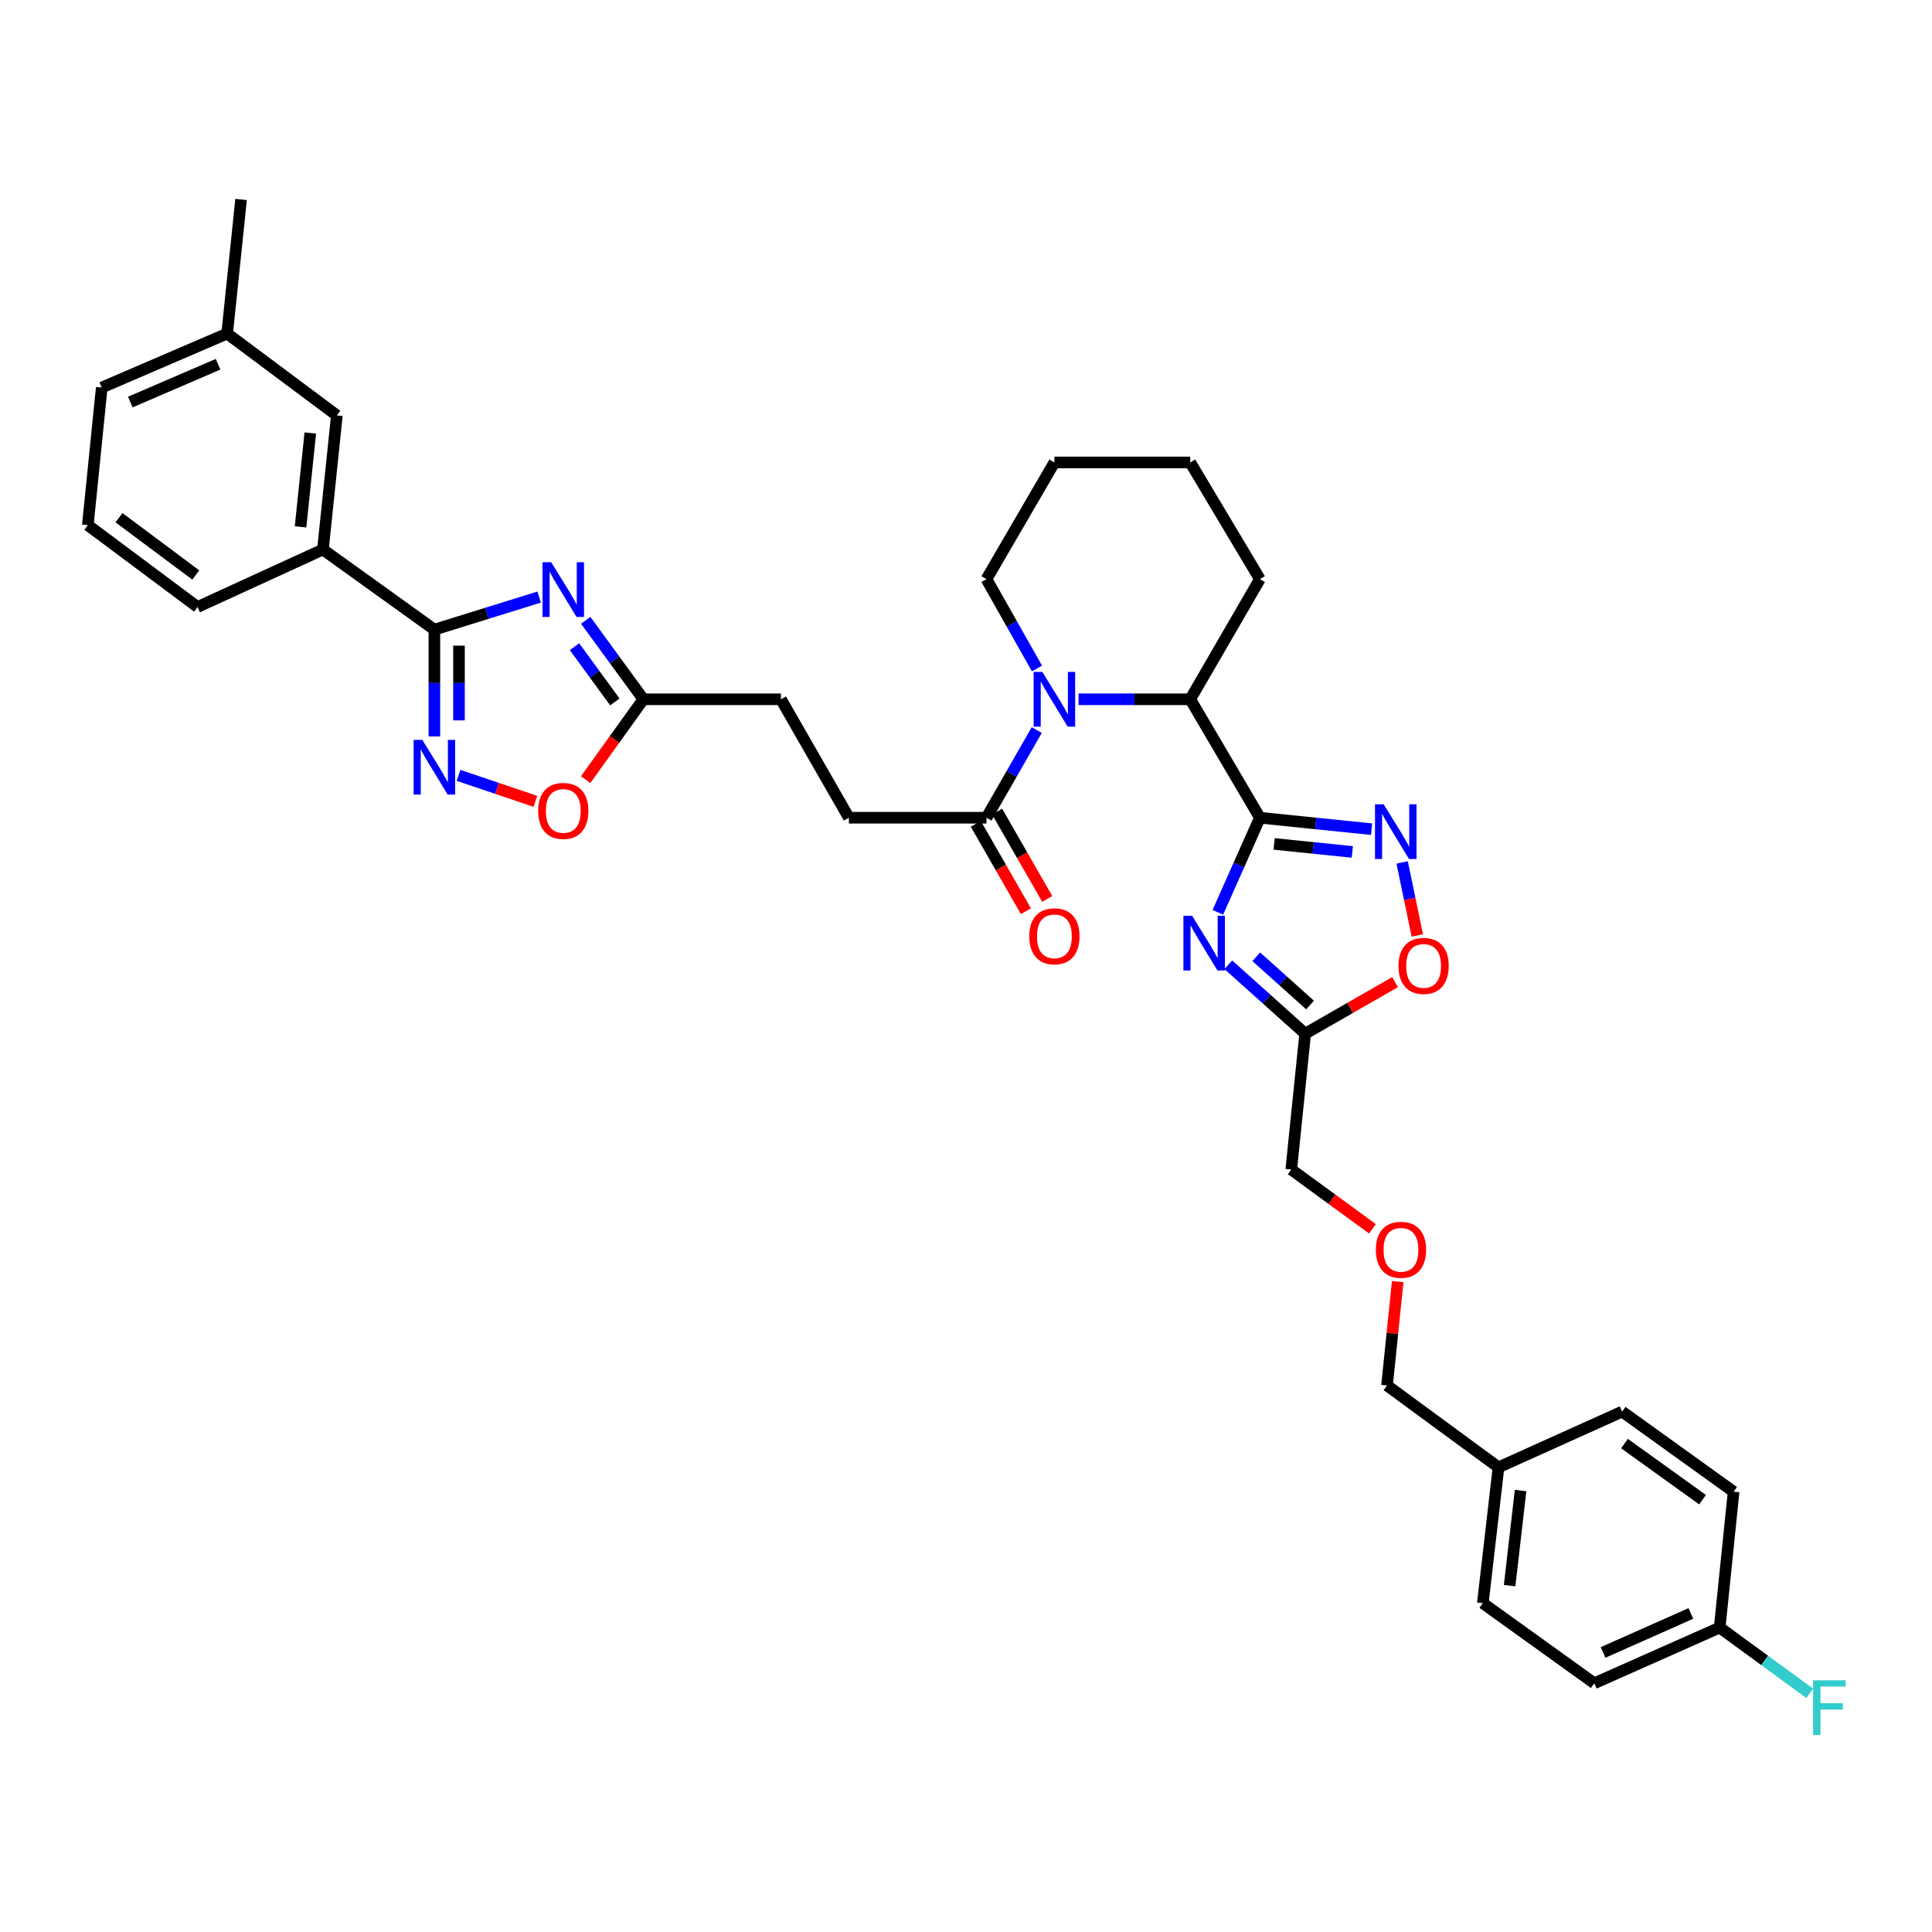 <?xml version='1.0' encoding='iso-8859-1'?>
<svg version='1.1' baseProfile='full'
              xmlns='http://www.w3.org/2000/svg'
                      xmlns:rdkit='http://www.rdkit.org/xml'
                      xmlns:xlink='http://www.w3.org/1999/xlink'
                  xml:space='preserve'
width='1000px' height='1000px' viewBox='0 0 1000 1000'>
<!-- END OF HEADER -->
<rect style='opacity:1.0;fill:#FFFFFF;stroke:none' width='1000' height='1000' x='0' y='0'> </rect>
<path class='bond-0' d='M 652.121,423.255 L 641.239,447.736' style='fill:none;fill-rule:evenodd;stroke:#000000;stroke-width:6px;stroke-linecap:butt;stroke-linejoin:miter;stroke-opacity:1' />
<path class='bond-0' d='M 641.239,447.736 L 630.357,472.217' style='fill:none;fill-rule:evenodd;stroke:#0000FF;stroke-width:6px;stroke-linecap:butt;stroke-linejoin:miter;stroke-opacity:1' />
<path class='bond-1' d='M 652.121,423.255 L 681.026,426.218' style='fill:none;fill-rule:evenodd;stroke:#000000;stroke-width:6px;stroke-linecap:butt;stroke-linejoin:miter;stroke-opacity:1' />
<path class='bond-1' d='M 681.026,426.218 L 709.931,429.181' style='fill:none;fill-rule:evenodd;stroke:#0000FF;stroke-width:6px;stroke-linecap:butt;stroke-linejoin:miter;stroke-opacity:1' />
<path class='bond-1' d='M 659.494,436.811 L 679.727,438.885' style='fill:none;fill-rule:evenodd;stroke:#000000;stroke-width:6px;stroke-linecap:butt;stroke-linejoin:miter;stroke-opacity:1' />
<path class='bond-1' d='M 679.727,438.885 L 699.961,440.959' style='fill:none;fill-rule:evenodd;stroke:#0000FF;stroke-width:6px;stroke-linecap:butt;stroke-linejoin:miter;stroke-opacity:1' />
<path class='bond-2' d='M 652.121,423.255 L 616.065,361.951' style='fill:none;fill-rule:evenodd;stroke:#000000;stroke-width:6px;stroke-linecap:butt;stroke-linejoin:miter;stroke-opacity:1' />
<path class='bond-3' d='M 635.769,499.356 L 655.663,517.194' style='fill:none;fill-rule:evenodd;stroke:#0000FF;stroke-width:6px;stroke-linecap:butt;stroke-linejoin:miter;stroke-opacity:1' />
<path class='bond-3' d='M 655.663,517.194 L 675.558,535.032' style='fill:none;fill-rule:evenodd;stroke:#000000;stroke-width:6px;stroke-linecap:butt;stroke-linejoin:miter;stroke-opacity:1' />
<path class='bond-3' d='M 650.238,495.227 L 664.164,507.714' style='fill:none;fill-rule:evenodd;stroke:#0000FF;stroke-width:6px;stroke-linecap:butt;stroke-linejoin:miter;stroke-opacity:1' />
<path class='bond-3' d='M 664.164,507.714 L 678.09,520.2' style='fill:none;fill-rule:evenodd;stroke:#000000;stroke-width:6px;stroke-linecap:butt;stroke-linejoin:miter;stroke-opacity:1' />
<path class='bond-4' d='M 303.169,321.078 L 318.089,341.514' style='fill:none;fill-rule:evenodd;stroke:#0000FF;stroke-width:6px;stroke-linecap:butt;stroke-linejoin:miter;stroke-opacity:1' />
<path class='bond-4' d='M 318.089,341.514 L 333.009,361.951' style='fill:none;fill-rule:evenodd;stroke:#000000;stroke-width:6px;stroke-linecap:butt;stroke-linejoin:miter;stroke-opacity:1' />
<path class='bond-4' d='M 297.361,334.717 L 307.805,349.022' style='fill:none;fill-rule:evenodd;stroke:#0000FF;stroke-width:6px;stroke-linecap:butt;stroke-linejoin:miter;stroke-opacity:1' />
<path class='bond-4' d='M 307.805,349.022 L 318.249,363.328' style='fill:none;fill-rule:evenodd;stroke:#000000;stroke-width:6px;stroke-linecap:butt;stroke-linejoin:miter;stroke-opacity:1' />
<path class='bond-5' d='M 279.062,309.041 L 251.95,317.467' style='fill:none;fill-rule:evenodd;stroke:#0000FF;stroke-width:6px;stroke-linecap:butt;stroke-linejoin:miter;stroke-opacity:1' />
<path class='bond-5' d='M 251.95,317.467 L 224.839,325.894' style='fill:none;fill-rule:evenodd;stroke:#000000;stroke-width:6px;stroke-linecap:butt;stroke-linejoin:miter;stroke-opacity:1' />
<path class='bond-6' d='M 224.839,325.894 L 167.15,284.433' style='fill:none;fill-rule:evenodd;stroke:#000000;stroke-width:6px;stroke-linecap:butt;stroke-linejoin:miter;stroke-opacity:1' />
<path class='bond-7' d='M 224.839,325.894 L 224.839,353.531' style='fill:none;fill-rule:evenodd;stroke:#000000;stroke-width:6px;stroke-linecap:butt;stroke-linejoin:miter;stroke-opacity:1' />
<path class='bond-7' d='M 224.839,353.531 L 224.839,381.169' style='fill:none;fill-rule:evenodd;stroke:#0000FF;stroke-width:6px;stroke-linecap:butt;stroke-linejoin:miter;stroke-opacity:1' />
<path class='bond-7' d='M 237.573,334.185 L 237.573,353.531' style='fill:none;fill-rule:evenodd;stroke:#000000;stroke-width:6px;stroke-linecap:butt;stroke-linejoin:miter;stroke-opacity:1' />
<path class='bond-7' d='M 237.573,353.531 L 237.573,372.877' style='fill:none;fill-rule:evenodd;stroke:#0000FF;stroke-width:6px;stroke-linecap:butt;stroke-linejoin:miter;stroke-opacity:1' />
<path class='bond-8' d='M 558.253,361.951 L 587.159,361.951' style='fill:none;fill-rule:evenodd;stroke:#0000FF;stroke-width:6px;stroke-linecap:butt;stroke-linejoin:miter;stroke-opacity:1' />
<path class='bond-8' d='M 587.159,361.951 L 616.065,361.951' style='fill:none;fill-rule:evenodd;stroke:#000000;stroke-width:6px;stroke-linecap:butt;stroke-linejoin:miter;stroke-opacity:1' />
<path class='bond-9' d='M 536.621,377.877 L 523.609,400.566' style='fill:none;fill-rule:evenodd;stroke:#0000FF;stroke-width:6px;stroke-linecap:butt;stroke-linejoin:miter;stroke-opacity:1' />
<path class='bond-9' d='M 523.609,400.566 L 510.597,423.255' style='fill:none;fill-rule:evenodd;stroke:#000000;stroke-width:6px;stroke-linecap:butt;stroke-linejoin:miter;stroke-opacity:1' />
<path class='bond-10' d='M 536.741,346.005 L 523.669,322.88' style='fill:none;fill-rule:evenodd;stroke:#0000FF;stroke-width:6px;stroke-linecap:butt;stroke-linejoin:miter;stroke-opacity:1' />
<path class='bond-10' d='M 523.669,322.88 L 510.597,299.755' style='fill:none;fill-rule:evenodd;stroke:#000000;stroke-width:6px;stroke-linecap:butt;stroke-linejoin:miter;stroke-opacity:1' />
<path class='bond-11' d='M 725.747,446.396 L 729.672,465.292' style='fill:none;fill-rule:evenodd;stroke:#0000FF;stroke-width:6px;stroke-linecap:butt;stroke-linejoin:miter;stroke-opacity:1' />
<path class='bond-11' d='M 729.672,465.292 L 733.597,484.189' style='fill:none;fill-rule:evenodd;stroke:#FF0000;stroke-width:6px;stroke-linecap:butt;stroke-linejoin:miter;stroke-opacity:1' />
<path class='bond-12' d='M 237.34,401.332 L 257.229,408.052' style='fill:none;fill-rule:evenodd;stroke:#0000FF;stroke-width:6px;stroke-linecap:butt;stroke-linejoin:miter;stroke-opacity:1' />
<path class='bond-12' d='M 257.229,408.052 L 277.117,414.771' style='fill:none;fill-rule:evenodd;stroke:#FF0000;stroke-width:6px;stroke-linecap:butt;stroke-linejoin:miter;stroke-opacity:1' />
<path class='bond-13' d='M 616.065,361.951 L 652.121,299.755' style='fill:none;fill-rule:evenodd;stroke:#000000;stroke-width:6px;stroke-linecap:butt;stroke-linejoin:miter;stroke-opacity:1' />
<path class='bond-14' d='M 675.558,535.032 L 668.349,605.342' style='fill:none;fill-rule:evenodd;stroke:#000000;stroke-width:6px;stroke-linecap:butt;stroke-linejoin:miter;stroke-opacity:1' />
<path class='bond-15' d='M 675.558,535.032 L 698.823,521.688' style='fill:none;fill-rule:evenodd;stroke:#000000;stroke-width:6px;stroke-linecap:butt;stroke-linejoin:miter;stroke-opacity:1' />
<path class='bond-15' d='M 698.823,521.688 L 722.088,508.344' style='fill:none;fill-rule:evenodd;stroke:#FF0000;stroke-width:6px;stroke-linecap:butt;stroke-linejoin:miter;stroke-opacity:1' />
<path class='bond-16' d='M 505.074,426.422 L 518.04,449.028' style='fill:none;fill-rule:evenodd;stroke:#000000;stroke-width:6px;stroke-linecap:butt;stroke-linejoin:miter;stroke-opacity:1' />
<path class='bond-16' d='M 518.04,449.028 L 531.006,471.633' style='fill:none;fill-rule:evenodd;stroke:#FF0000;stroke-width:6px;stroke-linecap:butt;stroke-linejoin:miter;stroke-opacity:1' />
<path class='bond-16' d='M 516.12,420.087 L 529.085,442.692' style='fill:none;fill-rule:evenodd;stroke:#000000;stroke-width:6px;stroke-linecap:butt;stroke-linejoin:miter;stroke-opacity:1' />
<path class='bond-16' d='M 529.085,442.692 L 542.051,465.297' style='fill:none;fill-rule:evenodd;stroke:#FF0000;stroke-width:6px;stroke-linecap:butt;stroke-linejoin:miter;stroke-opacity:1' />
<path class='bond-17' d='M 510.597,423.255 L 439.382,423.255' style='fill:none;fill-rule:evenodd;stroke:#000000;stroke-width:6px;stroke-linecap:butt;stroke-linejoin:miter;stroke-opacity:1' />
<path class='bond-18' d='M 333.009,361.951 L 404.224,361.951' style='fill:none;fill-rule:evenodd;stroke:#000000;stroke-width:6px;stroke-linecap:butt;stroke-linejoin:miter;stroke-opacity:1' />
<path class='bond-19' d='M 333.009,361.951 L 318.062,382.751' style='fill:none;fill-rule:evenodd;stroke:#000000;stroke-width:6px;stroke-linecap:butt;stroke-linejoin:miter;stroke-opacity:1' />
<path class='bond-19' d='M 318.062,382.751 L 303.115,403.551' style='fill:none;fill-rule:evenodd;stroke:#FF0000;stroke-width:6px;stroke-linecap:butt;stroke-linejoin:miter;stroke-opacity:1' />
<path class='bond-20' d='M 167.15,284.433 L 174.359,215.022' style='fill:none;fill-rule:evenodd;stroke:#000000;stroke-width:6px;stroke-linecap:butt;stroke-linejoin:miter;stroke-opacity:1' />
<path class='bond-20' d='M 155.566,272.706 L 160.612,224.118' style='fill:none;fill-rule:evenodd;stroke:#000000;stroke-width:6px;stroke-linecap:butt;stroke-linejoin:miter;stroke-opacity:1' />
<path class='bond-21' d='M 167.15,284.433 L 102.245,314.179' style='fill:none;fill-rule:evenodd;stroke:#000000;stroke-width:6px;stroke-linecap:butt;stroke-linejoin:miter;stroke-opacity:1' />
<path class='bond-22' d='M 174.359,215.022 L 117.568,172.655' style='fill:none;fill-rule:evenodd;stroke:#000000;stroke-width:6px;stroke-linecap:butt;stroke-linejoin:miter;stroke-opacity:1' />
<path class='bond-23' d='M 439.382,423.255 L 404.224,361.951' style='fill:none;fill-rule:evenodd;stroke:#000000;stroke-width:6px;stroke-linecap:butt;stroke-linejoin:miter;stroke-opacity:1' />
<path class='bond-24' d='M 510.597,299.755 L 545.755,239.357' style='fill:none;fill-rule:evenodd;stroke:#000000;stroke-width:6px;stroke-linecap:butt;stroke-linejoin:miter;stroke-opacity:1' />
<path class='bond-25' d='M 890.101,842.423 L 825.196,871.264' style='fill:none;fill-rule:evenodd;stroke:#000000;stroke-width:6px;stroke-linecap:butt;stroke-linejoin:miter;stroke-opacity:1' />
<path class='bond-25' d='M 875.194,835.113 L 829.761,855.301' style='fill:none;fill-rule:evenodd;stroke:#000000;stroke-width:6px;stroke-linecap:butt;stroke-linejoin:miter;stroke-opacity:1' />
<path class='bond-26' d='M 890.101,842.423 L 913.407,859.438' style='fill:none;fill-rule:evenodd;stroke:#000000;stroke-width:6px;stroke-linecap:butt;stroke-linejoin:miter;stroke-opacity:1' />
<path class='bond-26' d='M 913.407,859.438 L 936.714,876.453' style='fill:none;fill-rule:evenodd;stroke:#33CCCC;stroke-width:6px;stroke-linecap:butt;stroke-linejoin:miter;stroke-opacity:1' />
<path class='bond-27' d='M 890.101,842.423 L 897.316,772.106' style='fill:none;fill-rule:evenodd;stroke:#000000;stroke-width:6px;stroke-linecap:butt;stroke-linejoin:miter;stroke-opacity:1' />
<path class='bond-28' d='M 710.382,636.034 L 689.366,620.688' style='fill:none;fill-rule:evenodd;stroke:#FF0000;stroke-width:6px;stroke-linecap:butt;stroke-linejoin:miter;stroke-opacity:1' />
<path class='bond-28' d='M 689.366,620.688 L 668.349,605.342' style='fill:none;fill-rule:evenodd;stroke:#000000;stroke-width:6px;stroke-linecap:butt;stroke-linejoin:miter;stroke-opacity:1' />
<path class='bond-29' d='M 723.444,663.337 L 720.684,690.228' style='fill:none;fill-rule:evenodd;stroke:#FF0000;stroke-width:6px;stroke-linecap:butt;stroke-linejoin:miter;stroke-opacity:1' />
<path class='bond-29' d='M 720.684,690.228 L 717.924,717.119' style='fill:none;fill-rule:evenodd;stroke:#000000;stroke-width:6px;stroke-linecap:butt;stroke-linejoin:miter;stroke-opacity:1' />
<path class='bond-30' d='M 117.568,172.655 L 124.783,103.244' style='fill:none;fill-rule:evenodd;stroke:#000000;stroke-width:6px;stroke-linecap:butt;stroke-linejoin:miter;stroke-opacity:1' />
<path class='bond-31' d='M 117.568,172.655 L 52.663,200.598' style='fill:none;fill-rule:evenodd;stroke:#000000;stroke-width:6px;stroke-linecap:butt;stroke-linejoin:miter;stroke-opacity:1' />
<path class='bond-31' d='M 112.867,188.542 L 67.434,208.102' style='fill:none;fill-rule:evenodd;stroke:#000000;stroke-width:6px;stroke-linecap:butt;stroke-linejoin:miter;stroke-opacity:1' />
<path class='bond-32' d='M 775.621,759.486 L 717.924,717.119' style='fill:none;fill-rule:evenodd;stroke:#000000;stroke-width:6px;stroke-linecap:butt;stroke-linejoin:miter;stroke-opacity:1' />
<path class='bond-33' d='M 775.621,759.486 L 839.62,730.645' style='fill:none;fill-rule:evenodd;stroke:#000000;stroke-width:6px;stroke-linecap:butt;stroke-linejoin:miter;stroke-opacity:1' />
<path class='bond-34' d='M 775.621,759.486 L 767.507,829.803' style='fill:none;fill-rule:evenodd;stroke:#000000;stroke-width:6px;stroke-linecap:butt;stroke-linejoin:miter;stroke-opacity:1' />
<path class='bond-34' d='M 787.053,771.493 L 781.373,820.715' style='fill:none;fill-rule:evenodd;stroke:#000000;stroke-width:6px;stroke-linecap:butt;stroke-linejoin:miter;stroke-opacity:1' />
<path class='bond-35' d='M 897.316,772.106 L 839.62,730.645' style='fill:none;fill-rule:evenodd;stroke:#000000;stroke-width:6px;stroke-linecap:butt;stroke-linejoin:miter;stroke-opacity:1' />
<path class='bond-35' d='M 881.231,776.227 L 840.844,747.205' style='fill:none;fill-rule:evenodd;stroke:#000000;stroke-width:6px;stroke-linecap:butt;stroke-linejoin:miter;stroke-opacity:1' />
<path class='bond-36' d='M 825.196,871.264 L 767.507,829.803' style='fill:none;fill-rule:evenodd;stroke:#000000;stroke-width:6px;stroke-linecap:butt;stroke-linejoin:miter;stroke-opacity:1' />
<path class='bond-37' d='M 652.121,299.755 L 616.065,239.357' style='fill:none;fill-rule:evenodd;stroke:#000000;stroke-width:6px;stroke-linecap:butt;stroke-linejoin:miter;stroke-opacity:1' />
<path class='bond-38' d='M 102.245,314.179 L 45.455,271.813' style='fill:none;fill-rule:evenodd;stroke:#000000;stroke-width:6px;stroke-linecap:butt;stroke-linejoin:miter;stroke-opacity:1' />
<path class='bond-38' d='M 101.341,297.618 L 61.587,267.961' style='fill:none;fill-rule:evenodd;stroke:#000000;stroke-width:6px;stroke-linecap:butt;stroke-linejoin:miter;stroke-opacity:1' />
<path class='bond-39' d='M 45.455,271.813 L 52.663,200.598' style='fill:none;fill-rule:evenodd;stroke:#000000;stroke-width:6px;stroke-linecap:butt;stroke-linejoin:miter;stroke-opacity:1' />
<path class='bond-40' d='M 545.755,239.357 L 616.065,239.357' style='fill:none;fill-rule:evenodd;stroke:#000000;stroke-width:6px;stroke-linecap:butt;stroke-linejoin:miter;stroke-opacity:1' />
<path  class='atom-1' d='M 617.013 473.992
L 626.293 488.992
Q 627.213 490.472, 628.693 493.152
Q 630.173 495.832, 630.253 495.992
L 630.253 473.992
L 634.013 473.992
L 634.013 502.312
L 630.133 502.312
L 620.173 485.912
Q 619.013 483.992, 617.773 481.792
Q 616.573 479.592, 616.213 478.912
L 616.213 502.312
L 612.533 502.312
L 612.533 473.992
L 617.013 473.992
' fill='#0000FF'/>
<path  class='atom-2' d='M 285.288 291
L 294.568 306
Q 295.488 307.48, 296.968 310.16
Q 298.448 312.84, 298.528 313
L 298.528 291
L 302.288 291
L 302.288 319.32
L 298.408 319.32
L 288.448 302.92
Q 287.288 301, 286.048 298.8
Q 284.848 296.6, 284.488 295.92
L 284.488 319.32
L 280.808 319.32
L 280.808 291
L 285.288 291
' fill='#0000FF'/>
<path  class='atom-4' d='M 539.495 347.791
L 548.775 362.791
Q 549.695 364.271, 551.175 366.951
Q 552.655 369.631, 552.735 369.791
L 552.735 347.791
L 556.495 347.791
L 556.495 376.111
L 552.615 376.111
L 542.655 359.711
Q 541.495 357.791, 540.255 355.591
Q 539.055 353.391, 538.695 352.711
L 538.695 376.111
L 535.015 376.111
L 535.015 347.791
L 539.495 347.791
' fill='#0000FF'/>
<path  class='atom-5' d='M 716.178 416.303
L 725.458 431.303
Q 726.378 432.783, 727.858 435.463
Q 729.338 438.143, 729.418 438.303
L 729.418 416.303
L 733.178 416.303
L 733.178 444.623
L 729.298 444.623
L 719.338 428.223
Q 718.178 426.303, 716.938 424.103
Q 715.738 421.903, 715.378 421.223
L 715.378 444.623
L 711.698 444.623
L 711.698 416.303
L 716.178 416.303
' fill='#0000FF'/>
<path  class='atom-6' d='M 218.579 382.949
L 227.859 397.949
Q 228.779 399.429, 230.259 402.109
Q 231.739 404.789, 231.819 404.949
L 231.819 382.949
L 235.579 382.949
L 235.579 411.269
L 231.699 411.269
L 221.739 394.869
Q 220.579 392.949, 219.339 390.749
Q 218.139 388.549, 217.779 387.869
L 217.779 411.269
L 214.099 411.269
L 214.099 382.949
L 218.579 382.949
' fill='#0000FF'/>
<path  class='atom-11' d='M 723.855 499.954
Q 723.855 493.154, 727.215 489.354
Q 730.575 485.554, 736.855 485.554
Q 743.135 485.554, 746.495 489.354
Q 749.855 493.154, 749.855 499.954
Q 749.855 506.834, 746.455 510.754
Q 743.055 514.634, 736.855 514.634
Q 730.615 514.634, 727.215 510.754
Q 723.855 506.874, 723.855 499.954
M 736.855 511.434
Q 741.175 511.434, 743.495 508.554
Q 745.855 505.634, 745.855 499.954
Q 745.855 494.394, 743.495 491.594
Q 741.175 488.754, 736.855 488.754
Q 732.535 488.754, 730.175 491.554
Q 727.855 494.354, 727.855 499.954
Q 727.855 505.674, 730.175 508.554
Q 732.535 511.434, 736.855 511.434
' fill='#FF0000'/>
<path  class='atom-12' d='M 278.548 419.727
Q 278.548 412.927, 281.908 409.127
Q 285.268 405.327, 291.548 405.327
Q 297.828 405.327, 301.188 409.127
Q 304.548 412.927, 304.548 419.727
Q 304.548 426.607, 301.148 430.527
Q 297.748 434.407, 291.548 434.407
Q 285.308 434.407, 281.908 430.527
Q 278.548 426.647, 278.548 419.727
M 291.548 431.207
Q 295.868 431.207, 298.188 428.327
Q 300.548 425.407, 300.548 419.727
Q 300.548 414.167, 298.188 411.367
Q 295.868 408.527, 291.548 408.527
Q 287.228 408.527, 284.868 411.327
Q 282.548 414.127, 282.548 419.727
Q 282.548 425.447, 284.868 428.327
Q 287.228 431.207, 291.548 431.207
' fill='#FF0000'/>
<path  class='atom-14' d='M 532.755 484.632
Q 532.755 477.832, 536.115 474.032
Q 539.475 470.232, 545.755 470.232
Q 552.035 470.232, 555.395 474.032
Q 558.755 477.832, 558.755 484.632
Q 558.755 491.512, 555.355 495.432
Q 551.955 499.312, 545.755 499.312
Q 539.515 499.312, 536.115 495.432
Q 532.755 491.552, 532.755 484.632
M 545.755 496.112
Q 550.075 496.112, 552.395 493.232
Q 554.755 490.312, 554.755 484.632
Q 554.755 479.072, 552.395 476.272
Q 550.075 473.432, 545.755 473.432
Q 541.435 473.432, 539.075 476.232
Q 536.755 479.032, 536.755 484.632
Q 536.755 490.352, 539.075 493.232
Q 541.435 496.112, 545.755 496.112
' fill='#FF0000'/>
<path  class='atom-20' d='M 712.14 646.89
Q 712.14 640.09, 715.5 636.29
Q 718.86 632.49, 725.14 632.49
Q 731.42 632.49, 734.78 636.29
Q 738.14 640.09, 738.14 646.89
Q 738.14 653.77, 734.74 657.69
Q 731.34 661.57, 725.14 661.57
Q 718.9 661.57, 715.5 657.69
Q 712.14 653.81, 712.14 646.89
M 725.14 658.37
Q 729.46 658.37, 731.78 655.49
Q 734.14 652.57, 734.14 646.89
Q 734.14 641.33, 731.78 638.53
Q 729.46 635.69, 725.14 635.69
Q 720.82 635.69, 718.46 638.49
Q 716.14 641.29, 716.14 646.89
Q 716.14 652.61, 718.46 655.49
Q 720.82 658.37, 725.14 658.37
' fill='#FF0000'/>
<path  class='atom-24' d='M 938.471 869.724
L 955.311 869.724
L 955.311 872.964
L 942.271 872.964
L 942.271 881.564
L 953.871 881.564
L 953.871 884.844
L 942.271 884.844
L 942.271 898.044
L 938.471 898.044
L 938.471 869.724
' fill='#33CCCC'/>
</svg>
